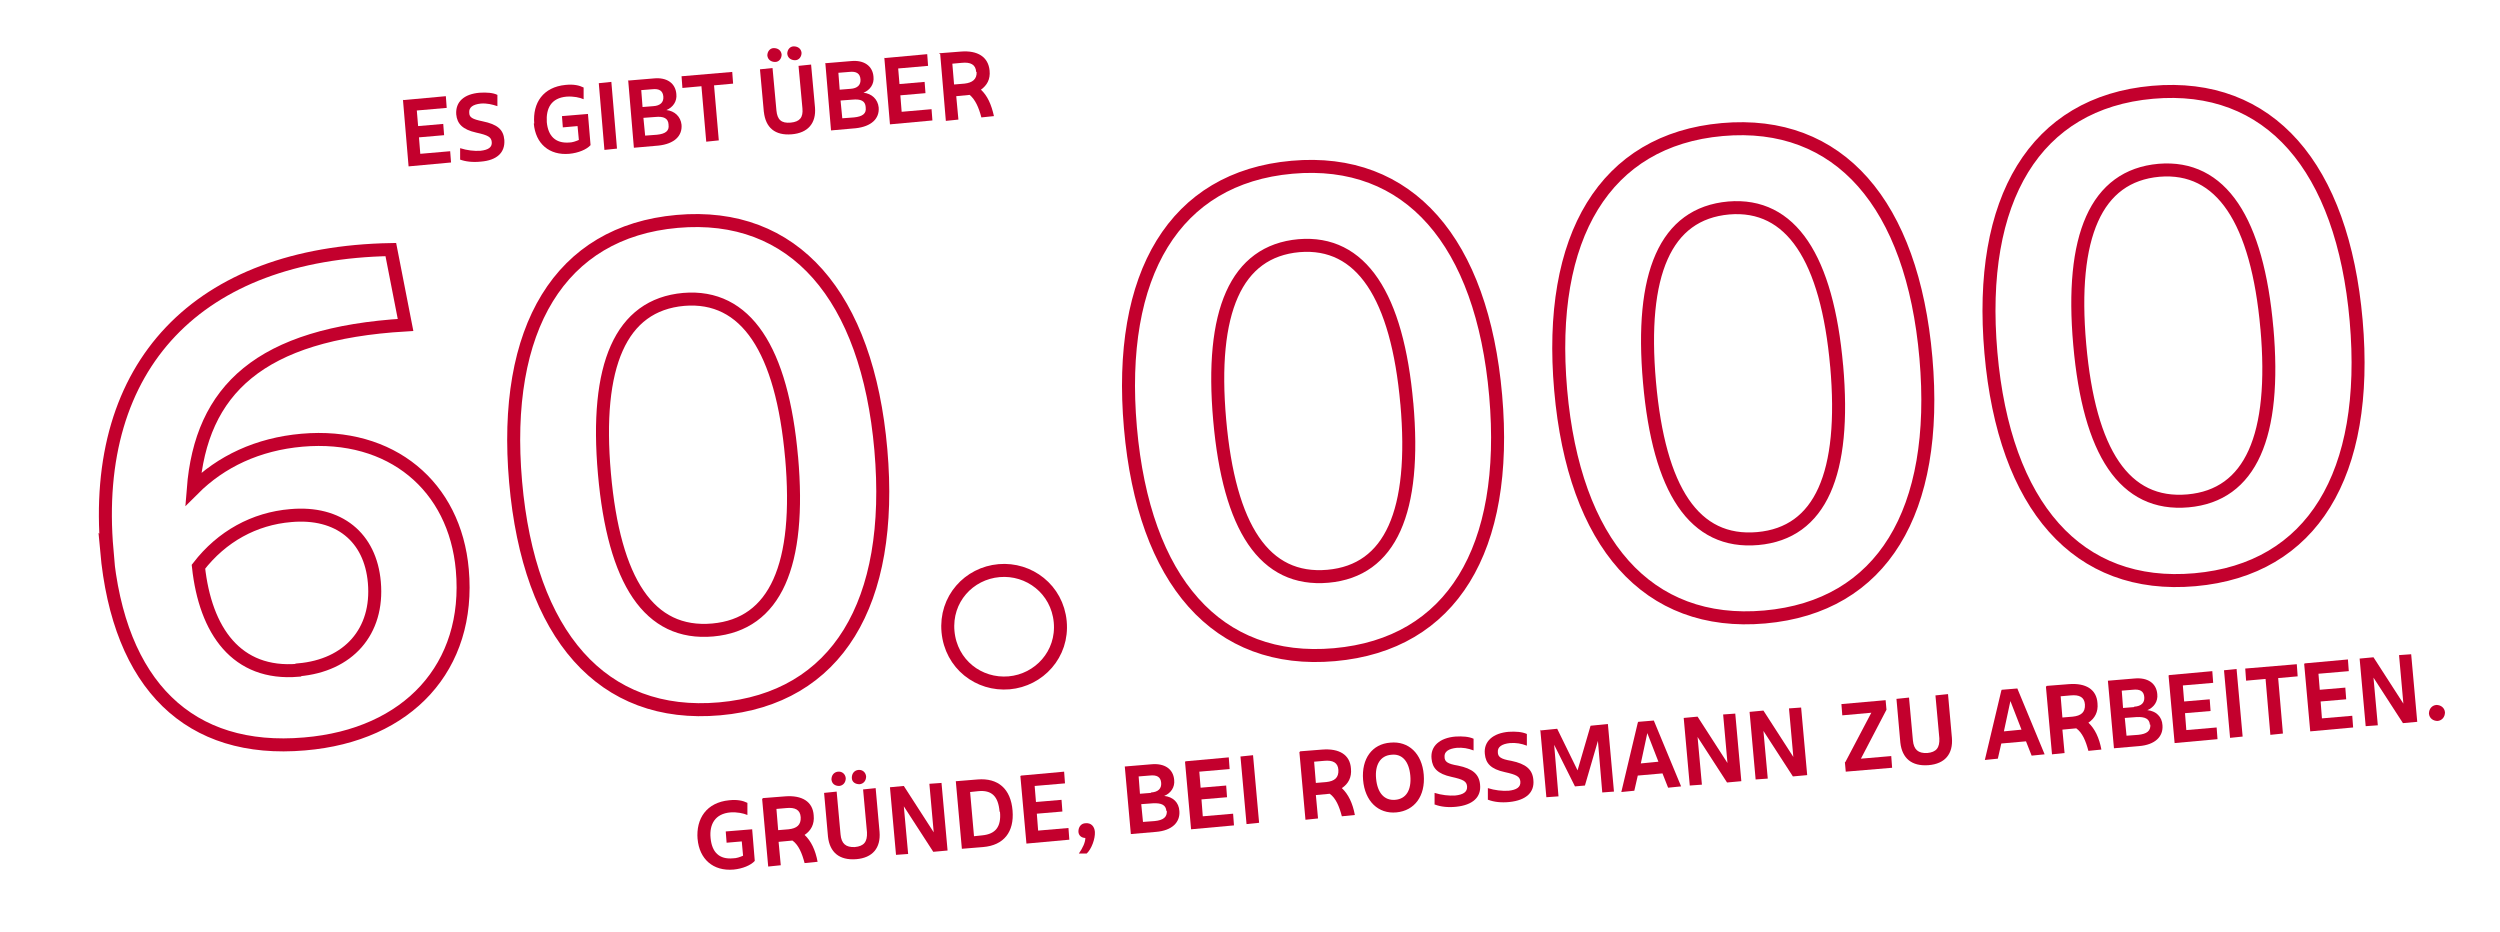 <?xml version="1.0" encoding="UTF-8"?>
<svg xmlns="http://www.w3.org/2000/svg" id="Ebene_1" data-name="Ebene 1" version="1.1" viewBox="0 0 577 215">
  <defs>
    <style>
      .cls-1 {
        fill: #c3002d;
        stroke-width: 0px;
      }

      .cls-2 {
        fill: none;
        stroke: #c3002d;
        stroke-width: 3px;
      }

      .cls-3 {
        isolation: isolate;
      }
    </style>
  </defs>
  <g class="cls-3">
    <g class="cls-3">
      <path class="cls-1" d="M93.1,23.1l9.8-.9.2,2.7-6.9.6.3,3.6,5.8-.5.2,2.6-5.8.5.3,3.8,6.9-.6.2,2.6-9.8.9-1.3-15.4Z"></path>
    </g>
    <g class="cls-3">
      <path class="cls-1" d="M106.2,36.8v-2.6c1.6.5,3.2.7,4.7.6,1.8-.2,2.7-.8,2.6-2-.1-1.2-.9-1.6-3.6-2.2-3.1-.7-4.4-2-4.6-4.2-.2-2.9,1.8-4.7,5.4-5,1.6-.1,3.1,0,4.1.5v2.6c-1.2-.4-2.4-.7-3.8-.6-1.9.2-2.8.9-2.7,2.1,0,1.1.7,1.5,3.1,2,3.4.7,4.8,1.9,5,4.3.2,2.9-1.7,4.7-5.4,5-1.9.2-3.6,0-4.9-.5Z"></path>
      <path class="cls-1" d="M123.3,28.5c-.4-4.8,2.1-8.4,7.2-8.9,1.9-.2,3.2.1,4.2.6v2.7c-.9-.4-2.3-.7-3.9-.6-3.6.3-4.8,2.7-4.6,5.9.3,3.2,2,4.9,5.1,4.7.8,0,1.6-.3,2.3-.6l-.3-3.2-3.4.3-.2-2.6,6-.5.6,7.2c-.9,1-2.8,1.8-4.9,2-4.6.4-7.8-2.3-8.2-7Z"></path>
      <path class="cls-1" d="M138.2,19.2l2.9-.3,1.3,15.4-2.9.3-1.3-15.4Z"></path>
    </g>
    <g class="cls-3">
      <path class="cls-1" d="M144.9,18.6l6-.5c3-.3,5,1.1,5.2,3.6.2,1.7-.8,3.1-2.3,3.7,1.9.2,3.3,1.5,3.5,3.4.2,2.6-1.7,4.4-5.3,4.8l-5.7.5-1.3-15.4ZM150.8,24.5c1.6-.1,2.4-.9,2.3-2.2-.1-1.3-.9-1.9-2.6-1.7l-2.5.2.3,3.9,2.5-.2ZM154.3,28.7c-.1-1.4-1.1-1.9-3.1-1.7l-2.7.2.4,4.1,2.7-.2c2-.2,2.9-.9,2.7-2.3Z"></path>
    </g>
    <g class="cls-3">
      <path class="cls-1" d="M161.9,19.9l-4.4.4-.2-2.7,11.7-1,.2,2.7-4.4.4,1.1,12.7-2.9.3-1.1-12.7Z"></path>
    </g>
    <g class="cls-3">
      <path class="cls-1" d="M176.3,25.9l-.9-9.9,2.9-.3.9,9.8c.2,2.1,1.1,3,3.3,2.8,2.1-.2,2.9-1.2,2.7-3.3l-.9-9.8,2.9-.3.9,9.9c.3,3.6-1.6,5.9-5.4,6.2-3.8.3-6-1.5-6.4-5.2ZM177.1,12.8c0-.9.6-1.7,1.5-1.7s1.7.5,1.8,1.5c0,.9-.6,1.7-1.5,1.7-.9,0-1.7-.5-1.8-1.5ZM181.7,12.4c0-.9.6-1.7,1.5-1.7.9,0,1.7.5,1.8,1.5,0,.9-.6,1.7-1.5,1.7-.9,0-1.7-.5-1.8-1.5Z"></path>
      <path class="cls-1" d="M190.4,14.6l6-.5c3-.3,5,1.1,5.2,3.6.2,1.7-.8,3.1-2.3,3.7,1.9.2,3.3,1.5,3.5,3.4.2,2.6-1.7,4.4-5.3,4.8l-5.7.5-1.3-15.4ZM196.3,20.5c1.6-.1,2.4-.9,2.3-2.2-.1-1.3-.9-1.9-2.6-1.7l-2.5.2.3,3.9,2.5-.2ZM199.8,24.7c-.1-1.4-1.1-1.9-3.1-1.7l-2.7.2.4,4.1,2.7-.2c2-.2,2.9-.9,2.7-2.3Z"></path>
      <path class="cls-1" d="M204.2,13.4l9.8-.9.2,2.7-6.9.6.3,3.6,5.8-.5.2,2.6-5.8.5.3,3.8,6.9-.6.2,2.6-9.8.9-1.3-15.4Z"></path>
      <path class="cls-1" d="M216.7,12.3l5.1-.4c3.8-.3,6.3,1.2,6.6,4.4.2,2-.6,3.4-2,4.4,1.5,1.4,2.4,3.4,3,6.1l-2.9.3c-.6-2.3-1.4-4.1-2.7-5.2l-3.1.3.5,5.4-2.9.3-1.3-15.4ZM225.3,16.6c-.1-1.7-1.3-2.3-3.3-2.1l-2.2.2.4,4.8,2.4-.2c1.8-.2,2.9-1,2.8-2.7Z"></path>
    </g>
  </g>
  <g class="cls-3">
    <g class="cls-3">
      <path class="cls-2" d="M24.7,127.1c-3.8-43,21.2-68.7,65.5-69.5l3.4,17.4c-33.7,2-47.2,15-49,37.9,6.4-6.4,14.9-10.4,25.1-11.3,20.6-1.8,35.3,10.6,37,29.9,2,22.4-12.5,38.2-36.4,40.2-26.5,2.3-42.9-13.4-45.7-44.7ZM68.9,154.6c11.5-1,18.5-8.8,17.5-20.2-.9-10.4-8.2-16.4-19.3-15.4-8.4.7-15.9,4.8-21.3,11.8,1.6,14.8,8.8,25.1,23,23.9Z"></path>
    </g>
    <g class="cls-3">
      <path class="cls-2" d="M119,111.2c-3.1-35.4,10.2-57.7,37.3-60.1,27-2.4,43.9,17.2,47,52.7,3.1,35.4-10.1,57.4-37.2,59.8-27.1,2.4-44-17-47.1-52.4ZM182.7,105.6c-2.2-24.9-10.5-37.7-24.9-36.5-14.6,1.3-20.5,15.3-18.3,40.2,2.2,24.9,10.3,37.4,25,36.1,14.5-1.3,20.4-15,18.2-39.9Z"></path>
      <path class="cls-2" d="M218.8,145.8c-.7-7.5,4.8-13.5,11.8-14.1,6.9-.6,13.4,4.3,14.1,11.8.7,7.5-4.9,13.5-11.8,14.1-7,.6-13.4-4.3-14.1-11.8Z"></path>
    </g>
    <g class="cls-3">
      <path class="cls-2" d="M260.9,98.7c-3.1-35.4,10.2-57.7,37.3-60.1,27-2.4,43.9,17.2,47,52.7,3.1,35.4-10.1,57.4-37.2,59.8-27.1,2.4-44-17-47.1-52.4ZM324.7,93.2c-2.2-24.9-10.5-37.7-24.9-36.5-14.6,1.3-20.5,15.3-18.3,40.2,2.2,24.9,10.3,37.4,25,36.1,14.5-1.3,20.4-15,18.2-39.9Z"></path>
      <path class="cls-2" d="M360.2,90c-3.1-35.4,10.2-57.7,37.3-60.1,27-2.4,43.9,17.2,47,52.7,3.1,35.4-10.1,57.4-37.2,59.8s-44-17-47.1-52.4ZM423.9,84.5c-2.2-24.9-10.5-37.7-24.9-36.5-14.7,1.3-20.5,15.3-18.3,40.2,2.2,24.9,10.3,37.4,25,36.1,14.5-1.3,20.4-15,18.2-39.9Z"></path>
      <path class="cls-2" d="M459.5,81.4c-3.1-35.4,10.2-57.7,37.3-60.1,27-2.4,43.9,17.2,47,52.7,3.1,35.4-10.1,57.4-37.2,59.8-27.1,2.4-44-17-47.1-52.4ZM523.2,75.8c-2.2-24.9-10.5-37.7-24.9-36.5-14.6,1.3-20.5,15.3-18.3,40.2,2.2,24.9,10.3,37.4,25,36.1,14.5-1.3,20.4-15,18.2-39.9Z"></path>
    </g>
  </g>
  <g class="cls-3">
    <g class="cls-3">
      <path class="cls-1" d="M161,193.7c-.4-4.8,2.1-8.5,7.3-9,1.9-.2,3.2.1,4.2.6v2.8c-.9-.4-2.4-.7-3.9-.6-3.6.3-4.9,2.8-4.6,5.9.3,3.3,2,5,5.2,4.7.8,0,1.6-.3,2.3-.6l-.3-3.3-3.5.3-.2-2.6,6.1-.5.6,7.3c-.9,1-2.8,1.8-4.9,2-4.7.4-7.9-2.4-8.3-7.1Z"></path>
      <path class="cls-1" d="M176.1,184.2l5.1-.4c3.9-.3,6.4,1.2,6.6,4.4.2,2-.6,3.5-2.1,4.5,1.5,1.4,2.5,3.5,3,6.2l-3,.3c-.6-2.3-1.4-4.2-2.8-5.2l-3.2.3.5,5.4-2.9.3-1.4-15.6ZM184.8,188.6c-.1-1.7-1.3-2.3-3.3-2.1l-2.3.2.4,4.9,2.4-.2c1.9-.2,2.9-1,2.8-2.8Z"></path>
      <path class="cls-1" d="M191.1,193.1l-.9-10.1,2.9-.3.9,9.9c.2,2.1,1.2,3,3.3,2.9,2.1-.2,2.9-1.2,2.8-3.4l-.9-9.9,2.9-.3.9,10.1c.3,3.7-1.6,6-5.4,6.3-3.9.3-6.1-1.6-6.5-5.2ZM191.9,179.9c0-1,.6-1.7,1.5-1.8s1.7.5,1.8,1.5c0,1-.6,1.7-1.5,1.8-1,0-1.7-.5-1.8-1.5ZM196.6,179.5c0-1,.6-1.7,1.5-1.8s1.7.5,1.8,1.5c0,1-.6,1.7-1.5,1.8-1,0-1.8-.5-1.8-1.5Z"></path>
      <path class="cls-1" d="M205.4,181.7l3.2-.3,6.9,10.7-1-11.2,2.8-.2,1.4,15.6-3.3.3-6.8-10.5,1,11-2.8.2-1.4-15.6Z"></path>
      <path class="cls-1" d="M220.7,180.3l4.9-.4c4.8-.4,7.7,2.2,8.1,7.2.4,4.9-2,8-6.8,8.4l-4.9.4-1.4-15.6ZM230.7,187.3c-.3-3.5-1.8-5-4.9-4.7l-1.9.2.9,10.2,1.9-.2c3.1-.3,4.4-2,4.1-5.4Z"></path>
      <path class="cls-1" d="M235.7,179l9.9-.9.2,2.7-7,.6.3,3.7,5.9-.5.2,2.7-5.9.5.3,3.9,7-.6.2,2.7-9.9.9-1.4-15.6Z"></path>
      <path class="cls-1" d="M250.5,193.4c-.9,0-1.6-.6-1.6-1.5,0-1,.6-1.9,1.7-1.9,1.2-.1,2,.7,2.1,2,.1,1.6-.8,4-1.9,5h-1.8c.9-1.3,1.5-2.6,1.5-3.6Z"></path>
      <path class="cls-1" d="M259.7,176.9l6-.5c3.1-.3,5.1,1.1,5.3,3.6.2,1.7-.8,3.1-2.3,3.7,2,.2,3.4,1.5,3.5,3.5.2,2.6-1.7,4.5-5.4,4.8l-5.8.5-1.4-15.6ZM265.7,182.9c1.6-.1,2.4-.9,2.3-2.2-.1-1.4-1-1.9-2.7-1.7l-2.5.2.3,4,2.5-.2ZM269.2,187.2c-.1-1.4-1.1-1.9-3.1-1.8l-2.7.2.4,4.1,2.7-.2c2-.2,2.9-.9,2.8-2.4Z"></path>
      <path class="cls-1" d="M273.7,175.7l9.9-.9.2,2.7-7,.6.3,3.7,5.9-.5.2,2.7-5.9.5.3,3.9,7-.6.2,2.7-9.9.9-1.4-15.6Z"></path>
      <path class="cls-1" d="M286.3,174.6l2.9-.3,1.4,15.6-2.9.3-1.4-15.6Z"></path>
    </g>
    <g class="cls-3">
      <path class="cls-1" d="M300.1,173.4l5.1-.4c3.9-.3,6.4,1.2,6.6,4.4.2,2-.6,3.5-2.1,4.5,1.5,1.4,2.5,3.5,3,6.2l-3,.3c-.6-2.3-1.4-4.2-2.8-5.2l-3.2.3.5,5.4-2.9.3-1.4-15.6ZM308.9,177.7c-.1-1.7-1.3-2.3-3.3-2.1l-2.3.2.4,4.9,2.4-.2c1.9-.2,2.9-1,2.8-2.8Z"></path>
    </g>
    <g class="cls-3">
      <path class="cls-1" d="M314.6,180c-.4-4.9,2.1-8.3,6.3-8.6,4.2-.4,7.3,2.5,7.7,7.4.4,4.9-2.1,8.3-6.3,8.7s-7.3-2.6-7.7-7.5ZM325.5,179c-.3-3.3-1.9-5.1-4.4-4.8-2.5.2-3.8,2.3-3.5,5.5.3,3.3,1.9,5.1,4.4,4.9,2.5-.2,3.8-2.2,3.5-5.6Z"></path>
    </g>
    <g class="cls-3">
      <path class="cls-1" d="M331.1,185.7v-2.7c1.6.5,3.3.7,4.8.6,1.8-.2,2.8-.8,2.7-2.1-.1-1.2-.9-1.6-3.6-2.2-3.2-.7-4.4-2-4.6-4.2-.3-2.9,1.9-4.8,5.5-5.1,1.6-.1,3.1,0,4.2.5v2.7c-1.3-.5-2.5-.7-3.9-.6-1.9.2-2.9.9-2.8,2.1,0,1.1.7,1.6,3.1,2,3.4.7,4.9,2,5.1,4.4.3,2.9-1.7,4.7-5.5,5.1-1.9.2-3.6,0-4.9-.5Z"></path>
    </g>
    <g class="cls-3">
      <path class="cls-1" d="M343.4,184.6v-2.7c1.6.5,3.3.7,4.8.6,1.8-.2,2.8-.8,2.7-2.1-.1-1.2-.9-1.6-3.6-2.2-3.2-.7-4.4-2-4.6-4.2-.3-2.9,1.9-4.8,5.5-5.1,1.6-.1,3.1,0,4.2.5v2.7c-1.3-.5-2.5-.7-3.9-.6-1.9.2-2.9.9-2.8,2.1,0,1.1.7,1.6,3.1,2,3.4.7,4.9,2,5.1,4.4.3,2.9-1.7,4.7-5.5,5.1-1.9.2-3.6,0-4.9-.5Z"></path>
      <path class="cls-1" d="M355.4,168.6l4-.4,4.7,9.6,3-10.3,4-.4,1.4,15.6-2.7.2-1-11.9-3,10.3-2.3.2-4.8-9.6,1,11.9-2.8.2-1.4-15.6Z"></path>
      <path class="cls-1" d="M378.1,166.6l3.6-.3,6.3,15.2-3,.3-1.3-3.3-5.7.5-.8,3.5-3,.3,3.8-16ZM382.8,175.9l-2.6-6.7-1.5,7,4.1-.4Z"></path>
      <path class="cls-1" d="M388.6,165.7l3.2-.3,6.9,10.7-1-11.2,2.8-.2,1.4,15.6-3.3.3-6.8-10.5,1,11-2.8.2-1.4-15.6Z"></path>
      <path class="cls-1" d="M403.8,164.3l3.2-.3,6.9,10.7-1-11.2,2.8-.2,1.4,15.6-3.3.3-6.8-10.5,1,11-2.8.2-1.4-15.6Z"></path>
    </g>
    <g class="cls-3">
      <path class="cls-1" d="M425.9,175.9l6-11.4-6.7.6-.2-2.6,10.2-.9.2,2.2-5.9,11.3,7-.6.2,2.7-10.7.9-.2-2.2Z"></path>
    </g>
    <g class="cls-3">
      <path class="cls-1" d="M438.6,171.4l-.9-10.1,2.9-.3.9,9.9c.2,2.1,1.2,3,3.3,2.9,2.1-.2,2.9-1.2,2.8-3.4l-.9-9.9,2.9-.3.9,10.1c.3,3.7-1.6,6-5.4,6.3-3.9.3-6.1-1.6-6.5-5.2Z"></path>
      <path class="cls-1" d="M462,159.2l3.6-.3,6.3,15.2-3,.3-1.3-3.3-5.7.5-.8,3.5-3,.3,3.8-16ZM466.6,168.5l-2.6-6.7-1.5,7,4.1-.4Z"></path>
      <path class="cls-1" d="M472.4,158.3l5.1-.4c3.9-.3,6.4,1.2,6.6,4.4.2,2-.6,3.5-2.1,4.5,1.5,1.4,2.5,3.5,3,6.2l-3,.3c-.6-2.3-1.4-4.2-2.8-5.2l-3.2.3.5,5.4-2.9.3-1.4-15.6ZM481.2,162.6c-.1-1.7-1.3-2.3-3.3-2.1l-2.3.2.4,4.9,2.4-.2c1.9-.2,2.9-1,2.8-2.8Z"></path>
      <path class="cls-1" d="M486.6,157.1l6-.5c3.1-.3,5.1,1.1,5.3,3.6.2,1.7-.8,3.1-2.3,3.7,2,.2,3.4,1.5,3.5,3.5.2,2.6-1.7,4.5-5.4,4.8l-5.8.5-1.4-15.6ZM492.6,163.1c1.6-.1,2.4-.9,2.3-2.2-.1-1.4-1-1.9-2.7-1.7l-2.5.2.3,4,2.5-.2ZM496.2,167.3c-.1-1.4-1.1-1.9-3.1-1.8l-2.7.2.4,4.1,2.7-.2c2-.2,2.9-.9,2.8-2.4Z"></path>
      <path class="cls-1" d="M500.7,155.8l9.9-.9.2,2.7-7,.6.3,3.7,5.9-.5.2,2.7-5.9.5.3,3.9,7-.6.2,2.7-9.9.9-1.4-15.6Z"></path>
      <path class="cls-1" d="M513.3,154.7l2.9-.3,1.4,15.6-2.9.3-1.4-15.6Z"></path>
      <path class="cls-1" d="M522.9,156.7l-4.5.4-.2-2.8,11.9-1,.2,2.8-4.5.4,1.1,12.8-2.9.3-1.1-12.8Z"></path>
      <path class="cls-1" d="M532,153.1l9.9-.9.2,2.7-7,.6.3,3.7,5.9-.5.2,2.7-5.9.5.3,3.9,7-.6.2,2.7-9.9.9-1.4-15.6Z"></path>
      <path class="cls-1" d="M544.6,152l3.2-.3,6.9,10.7-1-11.2,2.8-.2,1.4,15.6-3.3.3-6.8-10.5,1,11-2.8.2-1.4-15.6Z"></path>
      <path class="cls-1" d="M560.6,164.7c0-1.1.7-1.9,1.7-2,1,0,1.9.6,2,1.7,0,1.1-.7,1.9-1.7,2-1,0-1.9-.6-2-1.7Z"></path>
    </g>
  </g>
</svg>
